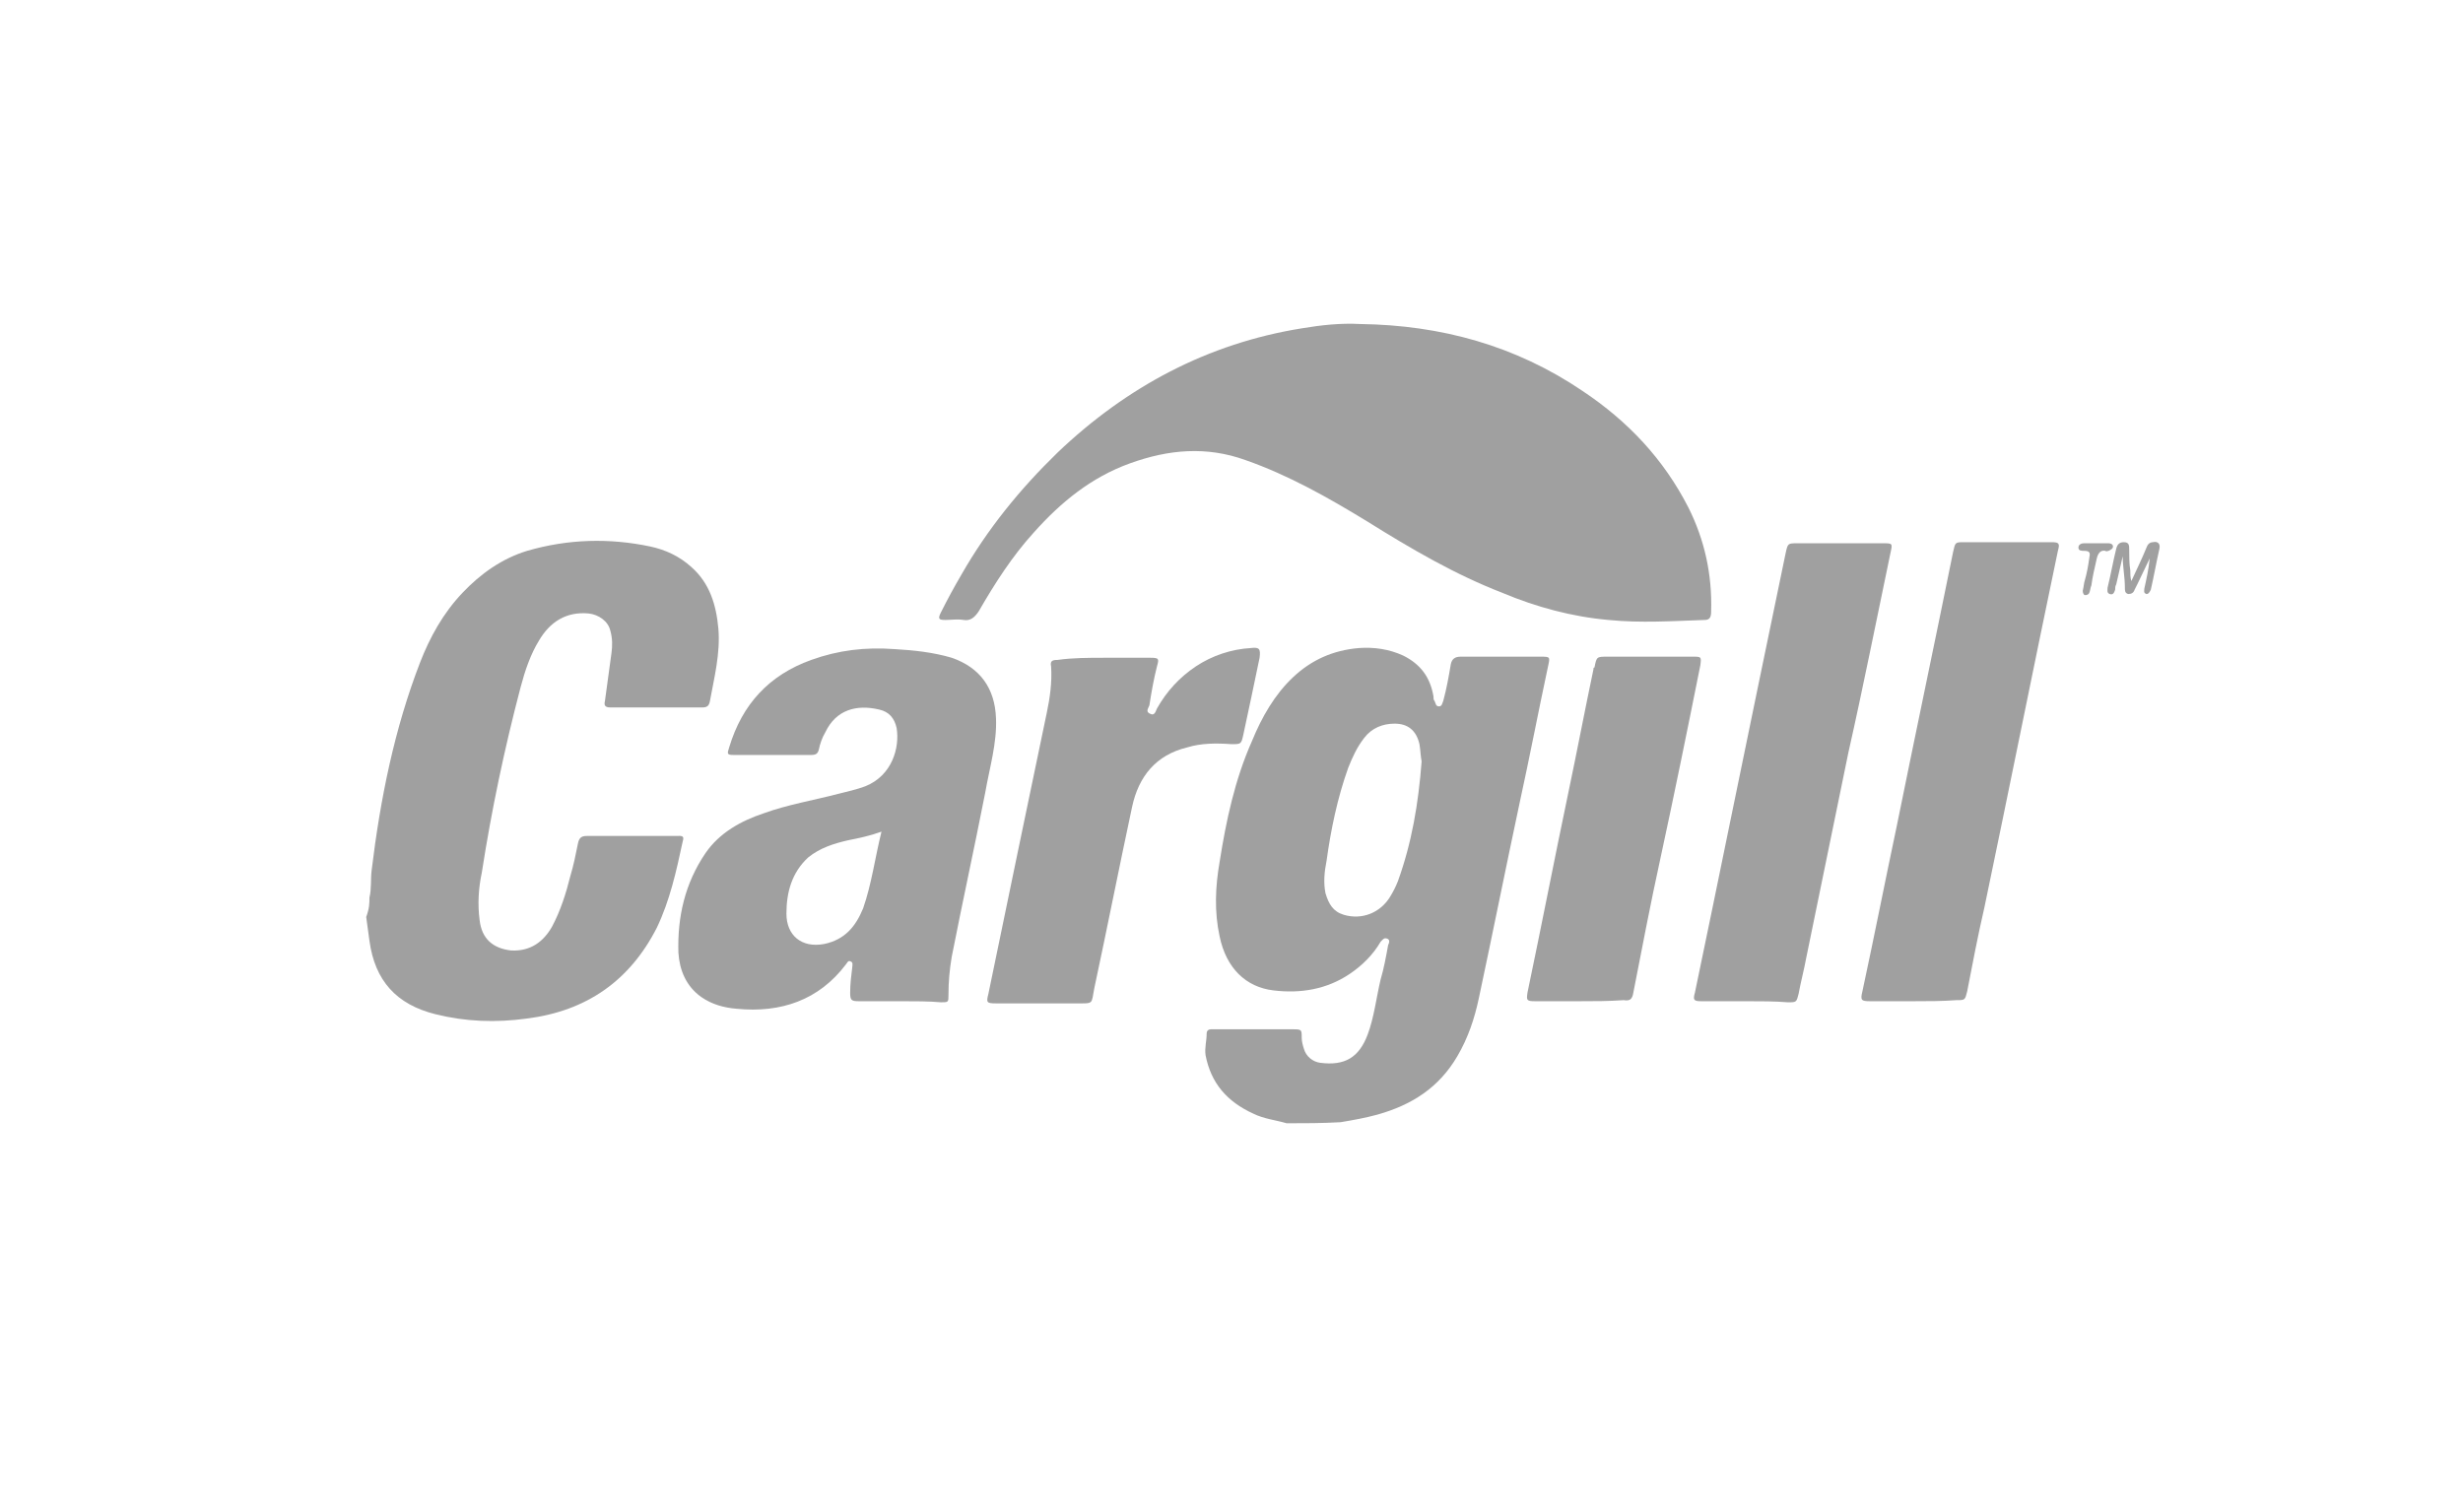 <?xml version="1.0" encoding="utf-8"?><!--Generator: Adobe Illustrator 28.0.0, SVG Export Plug-In . SVG Version: 6.00 Build 0)--><svg version="1.1" id="Слой_1" xmlns="http://www.w3.org/2000/svg" xmlns:xlink="http://www.w3.org/1999/xlink" x="0px" y="0px" viewBox="0 0 228 140" style="enable-background:new 0 0 228 140;" xml:space="preserve"><style type="text/css">.st0{fill:#A0A0A0;}</style><g><path class="st0" d="M119.1,104c-1-0.3-2.1-0.4-3.1-0.9c-2.4-1.1-3.9-2.8-4.4-5.4c-0.1-0.7,0.1-1.3,0.1-2c0-0.3,0.2-0.4,0.4-0.4
		c0.2,0,0.3,0,0.5,0c2.3,0,4.7,0,7,0c0.9,0,0.9,0,0.9,0.8c0,0.3,0.1,0.7,0.2,1c0.2,0.7,0.8,1.2,1.5,1.3c2.3,0.3,3.6-0.5,4.4-2.6
		c0.6-1.6,0.8-3.4,1.2-5.1c0.3-1,0.5-2.1,0.7-3.2c0.1-0.2,0.2-0.5-0.1-0.6c-0.3-0.1-0.4,0.1-0.6,0.3c-0.7,1.2-1.7,2.2-2.9,3
		c-2.1,1.4-4.5,1.8-7,1.5c-2.6-0.3-4.4-2.1-5-5c-0.5-2.3-0.4-4.6,0-6.9c0.6-3.8,1.4-7.6,3-11.2c0.9-2.2,2.1-4.3,3.8-5.9
		c1.7-1.6,3.7-2.5,6.1-2.7c1.4-0.1,2.8,0.1,4.1,0.7c1.6,0.8,2.5,2,2.8,3.8c0,0.2,0,0.3,0.1,0.4c0.1,0.2,0.1,0.5,0.4,0.5
		s0.3-0.3,0.4-0.5c0.3-1.1,0.5-2.2,0.7-3.4c0.1-0.5,0.4-0.7,0.9-0.7c2.5,0,5,0,7.4,0c0.9,0,0.9,0,0.7,0.9c-0.9,4.2-1.7,8.4-2.6,12.5
		c-1.3,6.1-2.5,12.1-3.8,18.2c-0.4,1.9-1,3.7-2,5.4c-1.7,2.9-4.2,4.5-7.4,5.4c-1.1,0.3-2.2,0.5-3.4,0.7
		C122.4,104,120.7,104,119.1,104z M131.6,70.5c-0.1-0.5-0.1-1-0.2-1.6c-0.3-1.3-1.1-1.9-2.3-1.9c-1.1,0-2.1,0.4-2.8,1.3
		c-0.7,0.9-1.1,1.8-1.5,2.8c-1,2.8-1.6,5.7-2,8.6c-0.2,1-0.3,2-0.1,3c0.3,1,0.7,1.7,1.7,2c1.7,0.5,3.4-0.2,4.3-1.7
		c0.3-0.5,0.5-0.9,0.7-1.4C130.7,78,131.3,74.4,131.6,70.5z"/><path class="st0" d="M34.2,83.1c0.2-0.8,0.1-1.7,0.2-2.5c0.8-6.6,2.1-13.1,4.5-19.3c0.9-2.3,2.1-4.5,3.9-6.4c1.7-1.8,3.7-3.2,6-3.9
		c3.8-1.1,7.6-1.2,11.4-0.4c1.4,0.3,2.7,0.9,3.8,1.9c1.7,1.5,2.3,3.5,2.5,5.7c0.2,2.3-0.4,4.6-0.8,6.8c-0.1,0.4-0.3,0.5-0.7,0.5
		c-2.9,0-5.7,0-8.5,0c-0.5,0-0.6-0.2-0.5-0.6c0.2-1.5,0.4-3,0.6-4.4c0.1-0.7,0.1-1.4-0.1-2.1c-0.2-0.9-1.1-1.5-2-1.6
		c-2.1-0.2-3.6,0.8-4.6,2.5c-0.8,1.3-1.3,2.8-1.7,4.3c-1.5,5.7-2.7,11.4-3.6,17.2c-0.3,1.4-0.4,2.9-0.2,4.4c0.2,1.7,1.2,2.6,2.9,2.8
		c1.8,0.1,3-0.8,3.8-2.2c0.8-1.5,1.3-3.1,1.7-4.7c0.3-1,0.5-2,0.7-3c0.1-0.5,0.3-0.7,0.8-0.7c2.8,0,5.6,0,8.3,0
		c0.4,0,0.8-0.1,0.6,0.5c-0.6,2.8-1.2,5.5-2.4,8c-2.5,4.9-6.5,7.7-12,8.4c-2.9,0.4-5.7,0.3-8.5-0.4c-3.6-0.9-5.6-3.1-6.1-6.8
		c-0.1-0.7-0.2-1.5-0.3-2.2C34.2,84.1,34.2,83.6,34.2,83.1z"/><path class="st0" d="M125.9,30c7.5,0.1,14.4,2,20.6,6.2c4.2,2.8,7.5,6.3,9.8,10.8c1.5,3,2.2,6.2,2.1,9.6c0,0.5-0.1,0.8-0.6,0.8
		c-3,0.1-5.9,0.3-8.9,0c-3.4-0.3-6.7-1.2-9.8-2.5c-4.4-1.7-8.5-4.1-12.5-6.6c-3.6-2.2-7.3-4.3-11.3-5.7c-3.6-1.3-7.1-1-10.7,0.3
		c-3.6,1.3-6.4,3.6-8.9,6.4c-2,2.2-3.6,4.7-5.1,7.3c-0.4,0.6-0.8,0.9-1.4,0.8c-0.6-0.1-1.1,0-1.7,0c-0.6,0-0.7-0.1-0.4-0.7
		c0.6-1.2,1.2-2.3,1.9-3.5c2.4-4.2,5.4-7.9,8.9-11.3c6.4-6.1,13.9-10.1,22.6-11.5C122.3,30.1,124.1,29.9,125.9,30z"/><path class="st0" d="M83.4,92.7c-1.3,0-2.6,0-3.9,0c-0.7,0-0.8-0.1-0.8-0.8c0-0.8,0.1-1.6,0.2-2.4c0-0.2,0.1-0.4-0.2-0.5
		c-0.2-0.1-0.3,0.2-0.4,0.3c-2.5,3.3-6,4.5-10.1,4.1c-1.2-0.1-2.3-0.4-3.3-1.1c-1.4-1-2-2.5-2.1-4.1c-0.1-3.3,0.6-6.4,2.5-9.2
		c1.3-1.9,3.3-3,5.4-3.7c2.2-0.8,4.6-1.2,6.9-1.8c0.8-0.2,1.7-0.4,2.5-0.7c2.5-1,3.2-3.6,2.9-5.4c-0.2-0.9-0.7-1.5-1.6-1.7
		c-2.1-0.5-4,0-5,2.1c-0.3,0.5-0.5,1.1-0.6,1.6c-0.1,0.4-0.3,0.5-0.7,0.5c-2.4,0-4.8,0-7.2,0c-0.6,0-0.6-0.1-0.4-0.7
		c1.2-4,3.7-6.7,7.6-8.1c2.5-0.9,5-1.2,7.7-1c1.8,0.1,3.6,0.3,5.3,0.8c2.6,0.9,4,2.8,4.1,5.6c0.1,2.3-0.6,4.6-1,6.9
		c-1,5.1-2.1,10.1-3.1,15.2c-0.2,1.2-0.3,2.3-0.3,3.5c0,0.7,0,0.7-0.7,0.7C86,92.7,84.7,92.7,83.4,92.7z M81.6,77
		c-1.1,0.4-2.1,0.6-3.1,0.8c-1.3,0.3-2.6,0.7-3.7,1.6c-1.5,1.4-2,3.2-2,5.2c0,2,1.4,3.2,3.5,2.8c1.9-0.4,2.9-1.6,3.6-3.3
		C80.7,81.8,81,79.4,81.6,77z"/><path class="st0" d="M177.1,92.7c-1.3,0-2.7,0-4,0c-0.8,0-0.9-0.1-0.7-0.9c1.1-5.1,2.1-10.2,3.2-15.4c1.7-8.4,3.5-16.9,5.2-25.3
		c0.2-0.9,0.2-0.9,1-0.9c2.7,0,5.4,0,8.1,0c0.7,0,0.8,0.1,0.6,0.8c-2.3,11-4.5,22-6.8,33c-0.6,2.6-1.1,5.2-1.6,7.8
		c-0.2,0.8-0.2,0.8-1,0.8C179.8,92.7,178.4,92.7,177.1,92.7z"/><path class="st0" d="M161.6,92.7c-1.4,0-2.8,0-4.1,0c-0.7,0-0.8-0.1-0.6-0.8c1.1-5.3,2.2-10.6,3.3-16c1.7-8.3,3.4-16.5,5.1-24.7
		c0.2-0.9,0.2-0.9,1.1-0.9c2.6,0,5.3,0,7.9,0c0.9,0,0.9,0,0.7,0.9c-1.3,6.2-2.5,12.3-3.9,18.5c-1.3,6.3-2.6,12.7-3.9,19
		c-0.2,1.1-0.5,2.2-0.7,3.3c-0.2,0.8-0.2,0.8-1,0.8C164.3,92.7,163,92.7,161.6,92.7z"/><path class="st0" d="M102.3,60.9c1.4,0,2.9,0,4.2,0c0.8,0,0.8,0.1,0.6,0.8c-0.3,1.2-0.5,2.3-0.7,3.6c-0.1,0.3-0.4,0.6,0.1,0.8
		c0.4,0.2,0.5-0.3,0.6-0.5c0.9-1.6,2.1-2.9,3.6-3.9s3.3-1.6,5.1-1.7c0.8-0.1,0.9,0.1,0.8,0.9c-0.5,2.4-1,4.8-1.5,7.1
		c-0.2,0.9-0.2,0.9-1.1,0.9c-1.4-0.1-2.8-0.1-4.1,0.3c-2.9,0.7-4.5,2.7-5.1,5.5c-1.2,5.6-2.3,11.2-3.5,16.8c-0.3,1.5,0,1.4-1.7,1.4
		c-2.5,0-5,0-7.4,0c-0.9,0-0.9-0.1-0.7-0.9c1.8-8.7,3.6-17.4,5.4-26c0.3-1.4,0.5-2.9,0.4-4.3c-0.1-0.5,0.1-0.6,0.6-0.6
		C99.3,60.9,100.8,60.9,102.3,60.9L102.3,60.9z"/><path class="st0" d="M146.2,92.7c-1.4,0-2.8,0-4.1,0c-0.8,0-0.8-0.1-0.7-0.8c1.3-6.2,2.5-12.4,3.8-18.6c0.8-3.8,1.5-7.5,2.3-11.3
		c0-0.1,0-0.2,0.1-0.2c0.2-1,0.2-1,1.2-1c2.6,0,5.3,0,7.9,0c0.8,0,0.8,0,0.7,0.8c-1.2,6-2.4,11.9-3.7,17.9
		c-0.9,4.1-1.7,8.3-2.5,12.4c-0.1,0.6-0.3,0.8-0.9,0.7C148.9,92.7,147.6,92.7,146.2,92.7z"/><path class="st0" d="M197.3,53.8c0.5-1.1,1-2.1,1.4-3.1c0.1-0.3,0.3-0.5,0.6-0.5c0.4-0.1,0.7,0.1,0.6,0.6c-0.3,1.3-0.5,2.5-0.8,3.8
		c-0.1,0.2-0.2,0.4-0.4,0.4c-0.3-0.1-0.2-0.3-0.2-0.5c0.2-0.9,0.4-1.8,0.5-2.8c-0.4,0.8-0.7,1.5-1.1,2.3c-0.1,0.2-0.2,0.4-0.3,0.6
		c-0.1,0.3-0.3,0.4-0.6,0.4c-0.3-0.1-0.3-0.3-0.3-0.6c0-1-0.2-1.9-0.2-2.9c-0.2,0.9-0.4,1.7-0.6,2.6c-0.1,0.2-0.1,0.3-0.1,0.5
		c-0.1,0.3-0.2,0.5-0.5,0.4c-0.3-0.1-0.2-0.4-0.2-0.6c0.3-1.2,0.5-2.4,0.8-3.6c0.1-0.4,0.3-0.6,0.7-0.6c0.5,0,0.5,0.3,0.5,0.7
		c0,0.6,0,1.3,0.1,1.9C197.2,53.1,197.2,53.5,197.3,53.8z"/><path class="st0" d="M194.1,50.3c0.4,0,0.8,0,1.1,0c0.2,0,0.4,0.1,0.4,0.3s-0.2,0.3-0.4,0.4c-0.1,0-0.2,0.1-0.3,0
		c-0.5-0.1-0.7,0.3-0.8,0.7c-0.2,0.9-0.4,1.7-0.5,2.5c-0.1,0.2-0.1,0.5-0.2,0.7c-0.1,0.2-0.3,0.2-0.4,0.2s-0.2-0.2-0.2-0.4
		c0.1-0.4,0.1-0.7,0.2-1c0.2-0.7,0.3-1.3,0.4-2c0.1-0.5,0.1-0.7-0.5-0.7c-0.2,0-0.5,0-0.5-0.3s0.3-0.4,0.5-0.4
		C193.4,50.3,193.8,50.3,194.1,50.3L194.1,50.3z"/></g></svg>